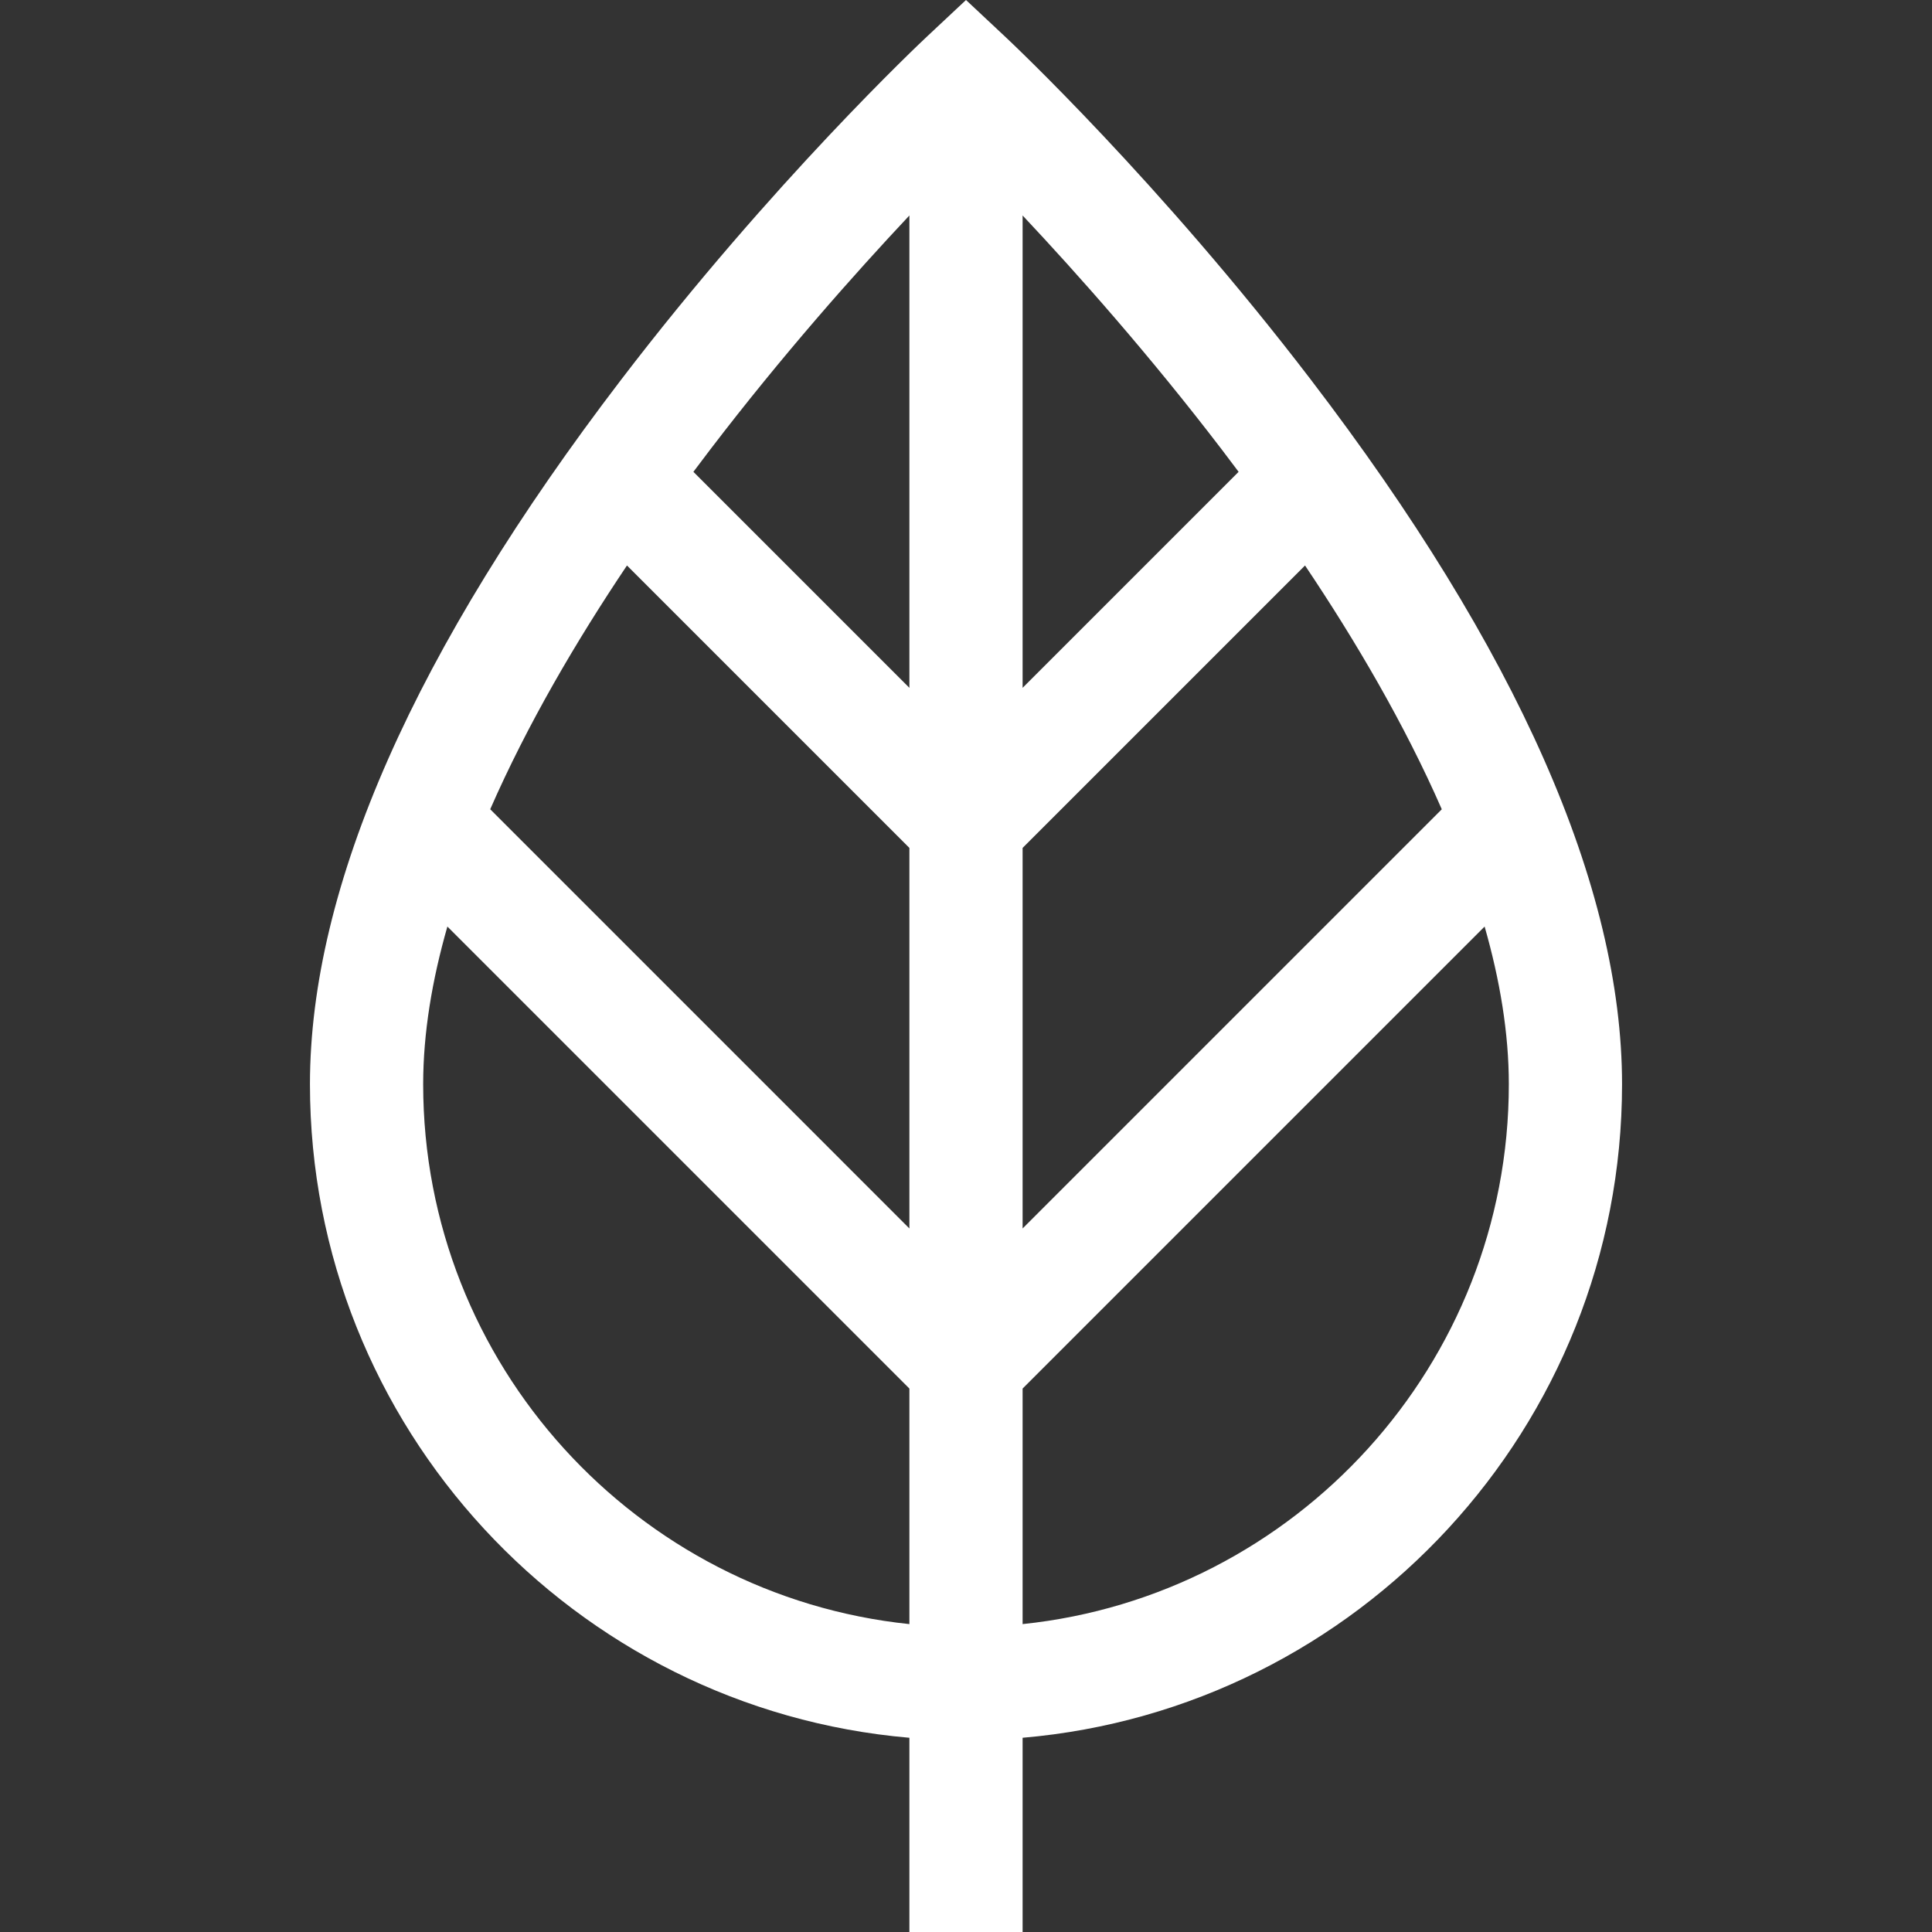 <svg width="60" height="60" viewBox="0 0 60 60" fill="none" xmlns="http://www.w3.org/2000/svg">
<rect x="0" y="0" width="60" height="60" fill="#333333" stroke="none"/>
<g clip-path="url(#clip0_139069_2720)">
<path d="M50.374 33.671C50.374 27.539 47.121 20.175 40.704 11.784C36.016 5.652 31.396 1.307 31.201 1.125L30 0L28.799 1.125C28.604 1.307 23.984 5.652 19.296 11.784C12.879 20.175 9.626 27.539 9.626 33.671C9.626 44.313 17.828 53.074 28.242 53.968V60H31.758V53.968C42.172 53.074 50.374 44.313 50.374 33.671ZM28.242 38.151L15.224 25.132C16.379 22.494 17.897 19.907 19.471 17.562L28.242 26.333V38.151ZM31.758 26.333L40.529 17.562C42.103 19.907 43.621 22.494 44.776 25.133L31.758 38.151V26.333ZM37.943 13.96C38.116 14.187 38.29 14.418 38.466 14.653L31.758 21.361V6.692C33.467 8.511 35.714 11.041 37.943 13.96ZM28.242 6.692V21.361L21.534 14.653C21.71 14.418 21.884 14.187 22.057 13.961C24.287 11.041 26.533 8.511 28.242 6.692ZM13.142 33.671C13.142 32.086 13.418 30.438 13.894 28.775L28.242 43.123V50.438C19.77 49.556 13.142 42.373 13.142 33.671ZM31.758 50.438V43.123L46.106 28.775C46.582 30.438 46.858 32.086 46.858 33.671C46.858 42.373 40.23 49.556 31.758 50.438Z" fill="white"/>
</g>
<defs>
<clipPath id="clip0_139069_2720">
<rect width="60" height="60" fill="white"/>
</clipPath>
</defs>
</svg>
